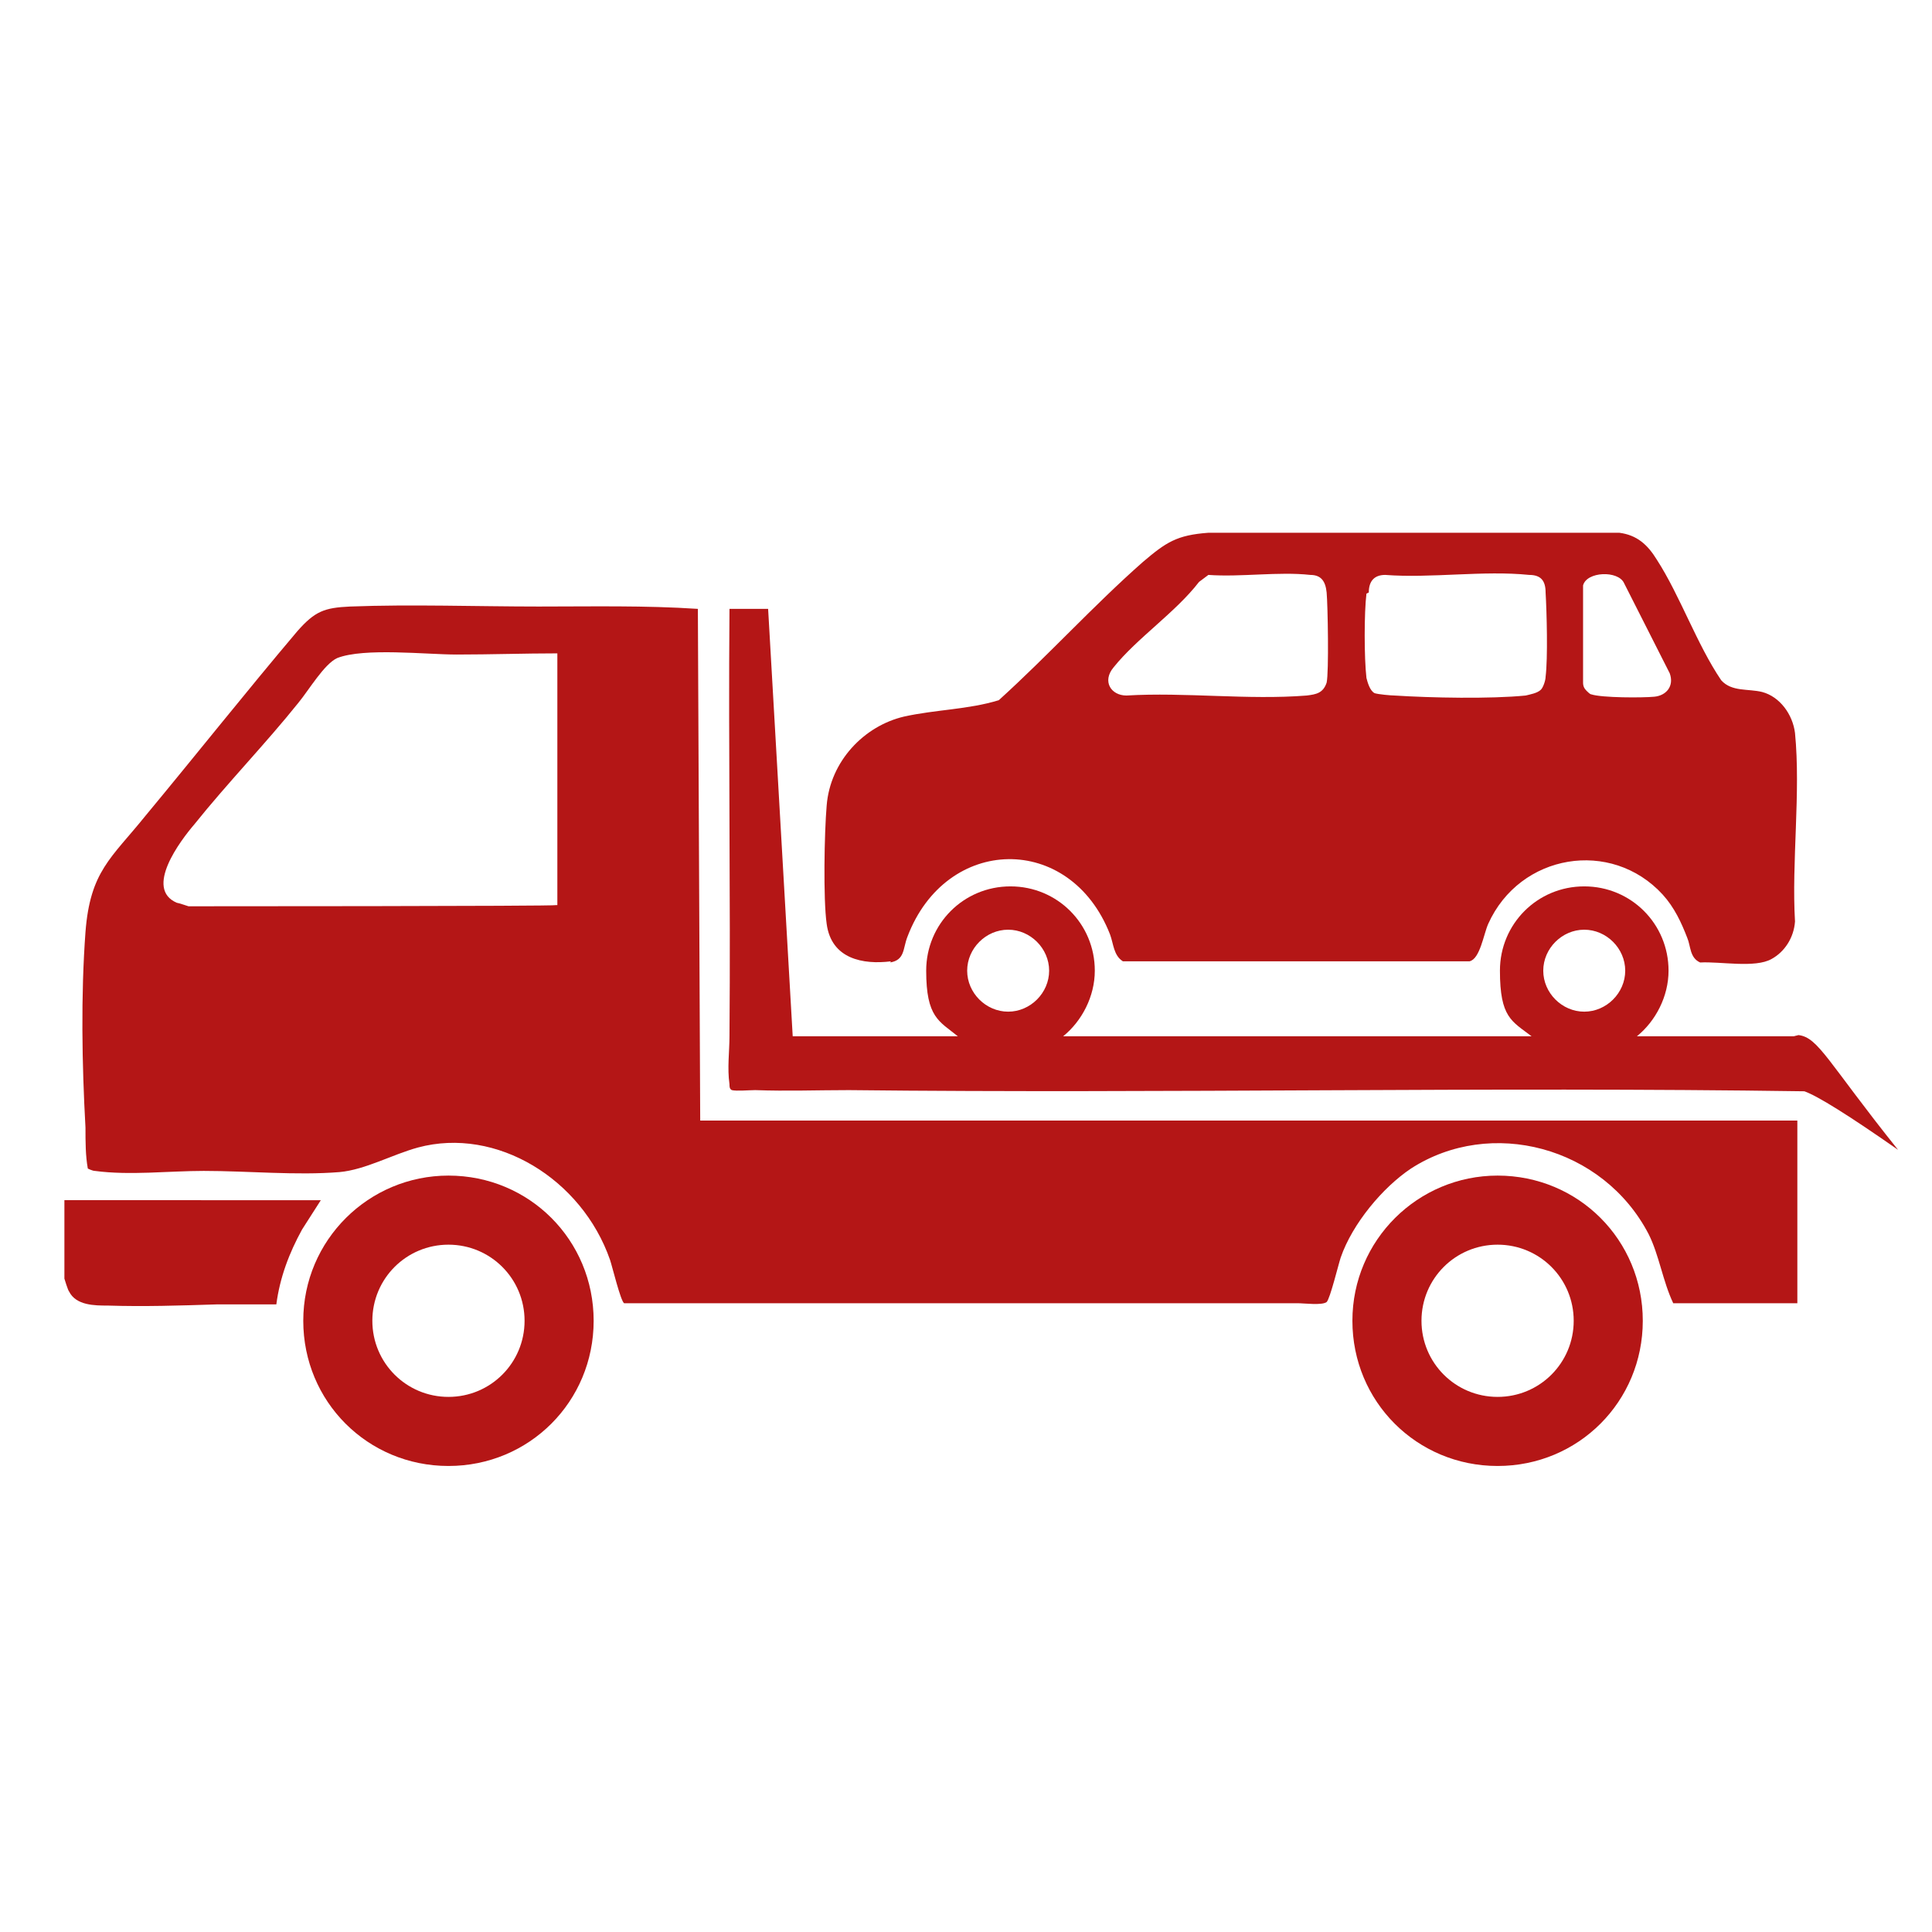 <svg xmlns="http://www.w3.org/2000/svg" id="Ebene_1" viewBox="0 0 165 165"><defs><style>      .st0 {        fill: #b41616;      }      .st1 {        fill: #fff;      }    </style></defs><g id="white"><rect class="st1" y="0" width="165" height="165"></rect></g><g id="Abschlepp"><g id="NewGroupe72"><g id="NewGroup0-27"><path class="st0" d="M-89.7,76c14.8-16,29.4-31.8,44.3-48v23.5c0,2.2.6,2.8,2.8,3,3.8.3,6.6,3.6,6.3,7.4-.3,3.8-3.6,6.6-7.4,6.3-3.4-.3-6.1-2.9-6.3-6.3-.1-1.8-.8-2.7-2-2.8s-2.4.9-2.4,2.5c-.1,8.2,9.1,13.7,16.5,9.8,4-2.1,6.4-6.5,6-11-.3-4.5-3.3-8.5-7.6-9.9-.4-.2-.9-.3-1.4-.5v-25.5c0-.8.4-1.6.9-2.2.6-.9,1.4-1.5,2.1-2.3,2.4-2.9,2-7.2-.9-9.6-.5-.4-1.2-.8-1.8-1.1l-1.1-.4h-2.3c-2.1.5-4,1.8-5.4,3.6-19.5,21.2-39.1,42.4-58.7,63.5h18.5Z"></path><path class="st0" d="M-132.9,135.3c0,7.4-6,13.4-13.4,13.4s-13.5-6-13.5-13.4c0-7.4,6-13.4,13.4-13.4h0c7.4,0,13.5,6,13.5,13.4Z"></path><path class="st0" d="M-32,88c0-3.6-2.5-6-6.2-6h-70.1v50.4h25.1c1.7-11,11.9-18.5,22.8-16.8,8.7,1.3,15.5,8.1,16.8,16.8h5.5c3.2.1,5.9-2.4,6-5.6,0-.1,0-.3,0-.4v-38.1h0Z"></path><path class="st0" d="M-50,135.3c0,7.4-6,13.4-13.4,13.4s-13.5-6-13.5-13.4,6-13.5,13.5-13.4h0c7.4,0,13.4,6,13.4,13.4h0Z"></path><path class="st0" d="M-123.4,79.4c.2,2.5-1.7,4.7-4.3,4.8,0,0,0,0,0,0-3.8.4-7.6,1.5-11.1,3.1-3,1.4-5.6,3.5-7.6,6.1-1,1.5-2.8,2.4-4.7,2.3-2.9,0-5.8,0-8.7,0s-5.3-2.3-4.8-5.5c1.3-9.9,6.3-18.9,14-25.3,1.1-1,2.5-1.5,4-1.4,3,0,6,0,9,0h9.3c2.5-.1,4.7,1.8,4.8,4.3,0,.2,0,.4,0,.5v11h0ZM-131.3,100.1c-1.9,0-3.4-1.5-3.4-3.4,0-1.9,1.5-3.4,3.4-3.4s3.4,1.5,3.4,3.4c0,0,0,0,0,0,0,1.9-1.5,3.4-3.4,3.4ZM-114.3,82c0-.6,0-1.1,0-1.6v-15.4c.2-5.5-4.1-10.2-9.6-10.4-.3,0-.5,0-.8,0h-21.3c-2.8,0-5.2,1.2-7.5,2.8-6.4,4.3-11.3,10-15.6,16.3-4,5.5-6.8,11.7-8.5,18.2h0c-.5,2.2-.7,4.4-.7,6.7v24.1c0,.6.1,1.2.3,1.8h0c1.2,4.4,5.1,7.6,9.7,7.6h2.1c1.7-10.9,11.9-18.5,22.9-16.8,8.7,1.3,15.5,8.2,16.8,16.8h12.3v-50.2h0Z"></path></g></g></g><g><path class="st0" d="M76,82.2c1.3-.2,1.1-1.2,1.5-2.2,3.3-8.7,13.9-8.9,17.3-.2.3.8.3,1.8,1.1,2.3h29.6c.9-.2,1.2-2.3,1.6-3.2,2.7-6,10.5-7.3,14.9-2.5,1,1.1,1.6,2.4,2.1,3.7.3.7.2,1.7,1.1,2.1,1.7-.1,4.7.5,6.1-.3,1.1-.6,1.9-1.8,2-3.2-.3-5.1.5-11,0-16.1-.2-1.6-1.3-3.1-2.8-3.5-1.2-.3-2.6,0-3.5-1-2.1-3.1-3.5-7.2-5.5-10.3-.8-1.3-1.7-2.1-3.2-2.3h-35.1c-2.7.2-3.6.8-5.6,2.5-4.2,3.7-8.1,8-12.3,11.8-2.6.8-5.4.8-8.1,1.4-3.4.8-6.3,3.8-6.6,7.6-.2,2.3-.3,8,0,10.1.4,3,3.1,3.5,5.5,3.2ZM135.2,50c.3-1.2,3-1.3,3.5-.2l3.9,7.7c.4,1.1-.3,1.9-1.3,2-1,.1-4.5.1-5.4-.2-.1,0-.3-.2-.4-.3-.2-.2-.3-.4-.3-.7v-8.3ZM116.9,50.6c0-1,.5-1.5,1.4-1.5,3.9.3,8.4-.4,12.3,0,1,0,1.4.5,1.4,1.5.1,1.7.2,5.6,0,7.2,0,.3-.2.9-.4,1.1-.3.3-.9.4-1.3.5-3,.3-8.1.2-11.2,0-.3,0-1.4-.1-1.7-.2-.4-.2-.6-.9-.7-1.3-.2-1.7-.2-5.6,0-7.2ZM95.1,57c2-2.5,5.3-4.7,7.3-7.3l.8-.6c2.8.2,6-.3,8.7,0,.9,0,1.3.5,1.4,1.5.1,1.1.2,6.8,0,7.7-.3.9-.9,1-1.7,1.1-5,.4-10.4-.3-15.4,0-1.3,0-2.1-1.2-1.1-2.4Z"></path><path class="st0" d="M59.6,52c-4.5-.3-9.1-.2-13.6-.2-5.2,0-10.9-.2-16.1,0-2.2.1-3,.4-4.5,2.1-4.4,5.2-8.6,10.5-13,15.8-2.9,3.6-4.7,4.7-5.1,9.9-.4,5.4-.3,11.3,0,16.7,0,1.2,0,2.4.2,3.5,0,0,.4.2.6.2,3,.4,6.3,0,9.3,0,3.8,0,7.9.4,11.6.1,2.2-.2,4.5-1.5,6.7-2.1,6.7-1.8,14,2.7,16.4,9.6.2.6.9,3.5,1.2,3.7,0,0,.1,0,.2,0,19.1,0,38.2,0,57.3,0,.6,0,2.1.2,2.5-.1.3-.3,1-3.2,1.2-3.8,1-2.9,3.6-6,6-7.6,6.8-4.4,16.4-1.9,20.3,5.6.9,1.8,1.2,4,2.1,5.9h10.6s0-15.6,0-15.6H59.8c0-.1-.2-43.9-.2-43.9ZM47.6,77.3h-.1c0,.1-31.4.1-31.4.1,0,0-.9-.3-1-.3-2.8-1.2.3-5.3,1.5-6.7,2.8-3.5,6.1-6.9,8.9-10.4.9-1.1,2.2-3.3,3.3-3.8,2.3-.9,7.6-.3,10.2-.3,2.9,0,5.8-.1,8.6-.1v21.5Z"></path><path class="st0" d="M153.2,88.5h-13.4c1.6-1.3,2.7-3.4,2.7-5.6,0-4-3.2-7.2-7.2-7.2s-7.2,3.2-7.2,7.2,1,4.3,2.7,5.6h-40c1.6-1.3,2.7-3.4,2.7-5.6,0-4-3.2-7.2-7.2-7.2s-7.2,3.2-7.2,7.2,1.1,4.3,2.7,5.6h-14.1l-2.1-36.5h-3.3c-.1,12.2.1,24.4,0,36.5,0,1.3-.2,2.7,0,4.1,0,.2,0,.4.2.5.4.1,1.5,0,2,0,2.7.1,5.3,0,8,0,27.2.3,54.4-.3,81.6.1q1.7.6,8,5c-6-7.5-6.8-9.6-8.5-9.8ZM135.3,79.4c1.9,0,3.5,1.6,3.5,3.5s-1.6,3.5-3.5,3.5-3.5-1.6-3.5-3.5,1.6-3.5,3.5-3.5ZM86.1,79.4c1.9,0,3.5,1.6,3.5,3.5s-1.6,3.5-3.5,3.5-3.5-1.6-3.5-3.5,1.6-3.5,3.5-3.5Z"></path><path class="st0" d="M5.5,102.6v6.6c0,0,.3,1,.4,1.1.6,1.2,2.2,1.2,3.3,1.2,3.1.1,6.2,0,9.3-.1,1.7,0,3.4,0,5.1,0,.3-2.3,1.1-4.4,2.2-6.4l1.6-2.5H5.5Z"></path><path class="st0" d="M38.3,100.4c-6.8,0-12.4,5.5-12.4,12.4s5.5,12.4,12.4,12.4,12.4-5.5,12.4-12.4-5.5-12.4-12.4-12.4ZM38.3,119.3c-3.6,0-6.5-2.9-6.5-6.5s2.9-6.5,6.5-6.5,6.5,2.9,6.5,6.5-2.9,6.5-6.5,6.5Z"></path><path class="st0" d="M127.9,100.4c-6.8,0-12.4,5.5-12.4,12.4s5.5,12.4,12.4,12.4,12.4-5.5,12.4-12.4-5.5-12.4-12.4-12.4ZM127.9,119.3c-3.6,0-6.5-2.9-6.5-6.5s2.9-6.5,6.5-6.5,6.5,2.9,6.5,6.5-2.9,6.5-6.5,6.5Z"></path></g></svg>